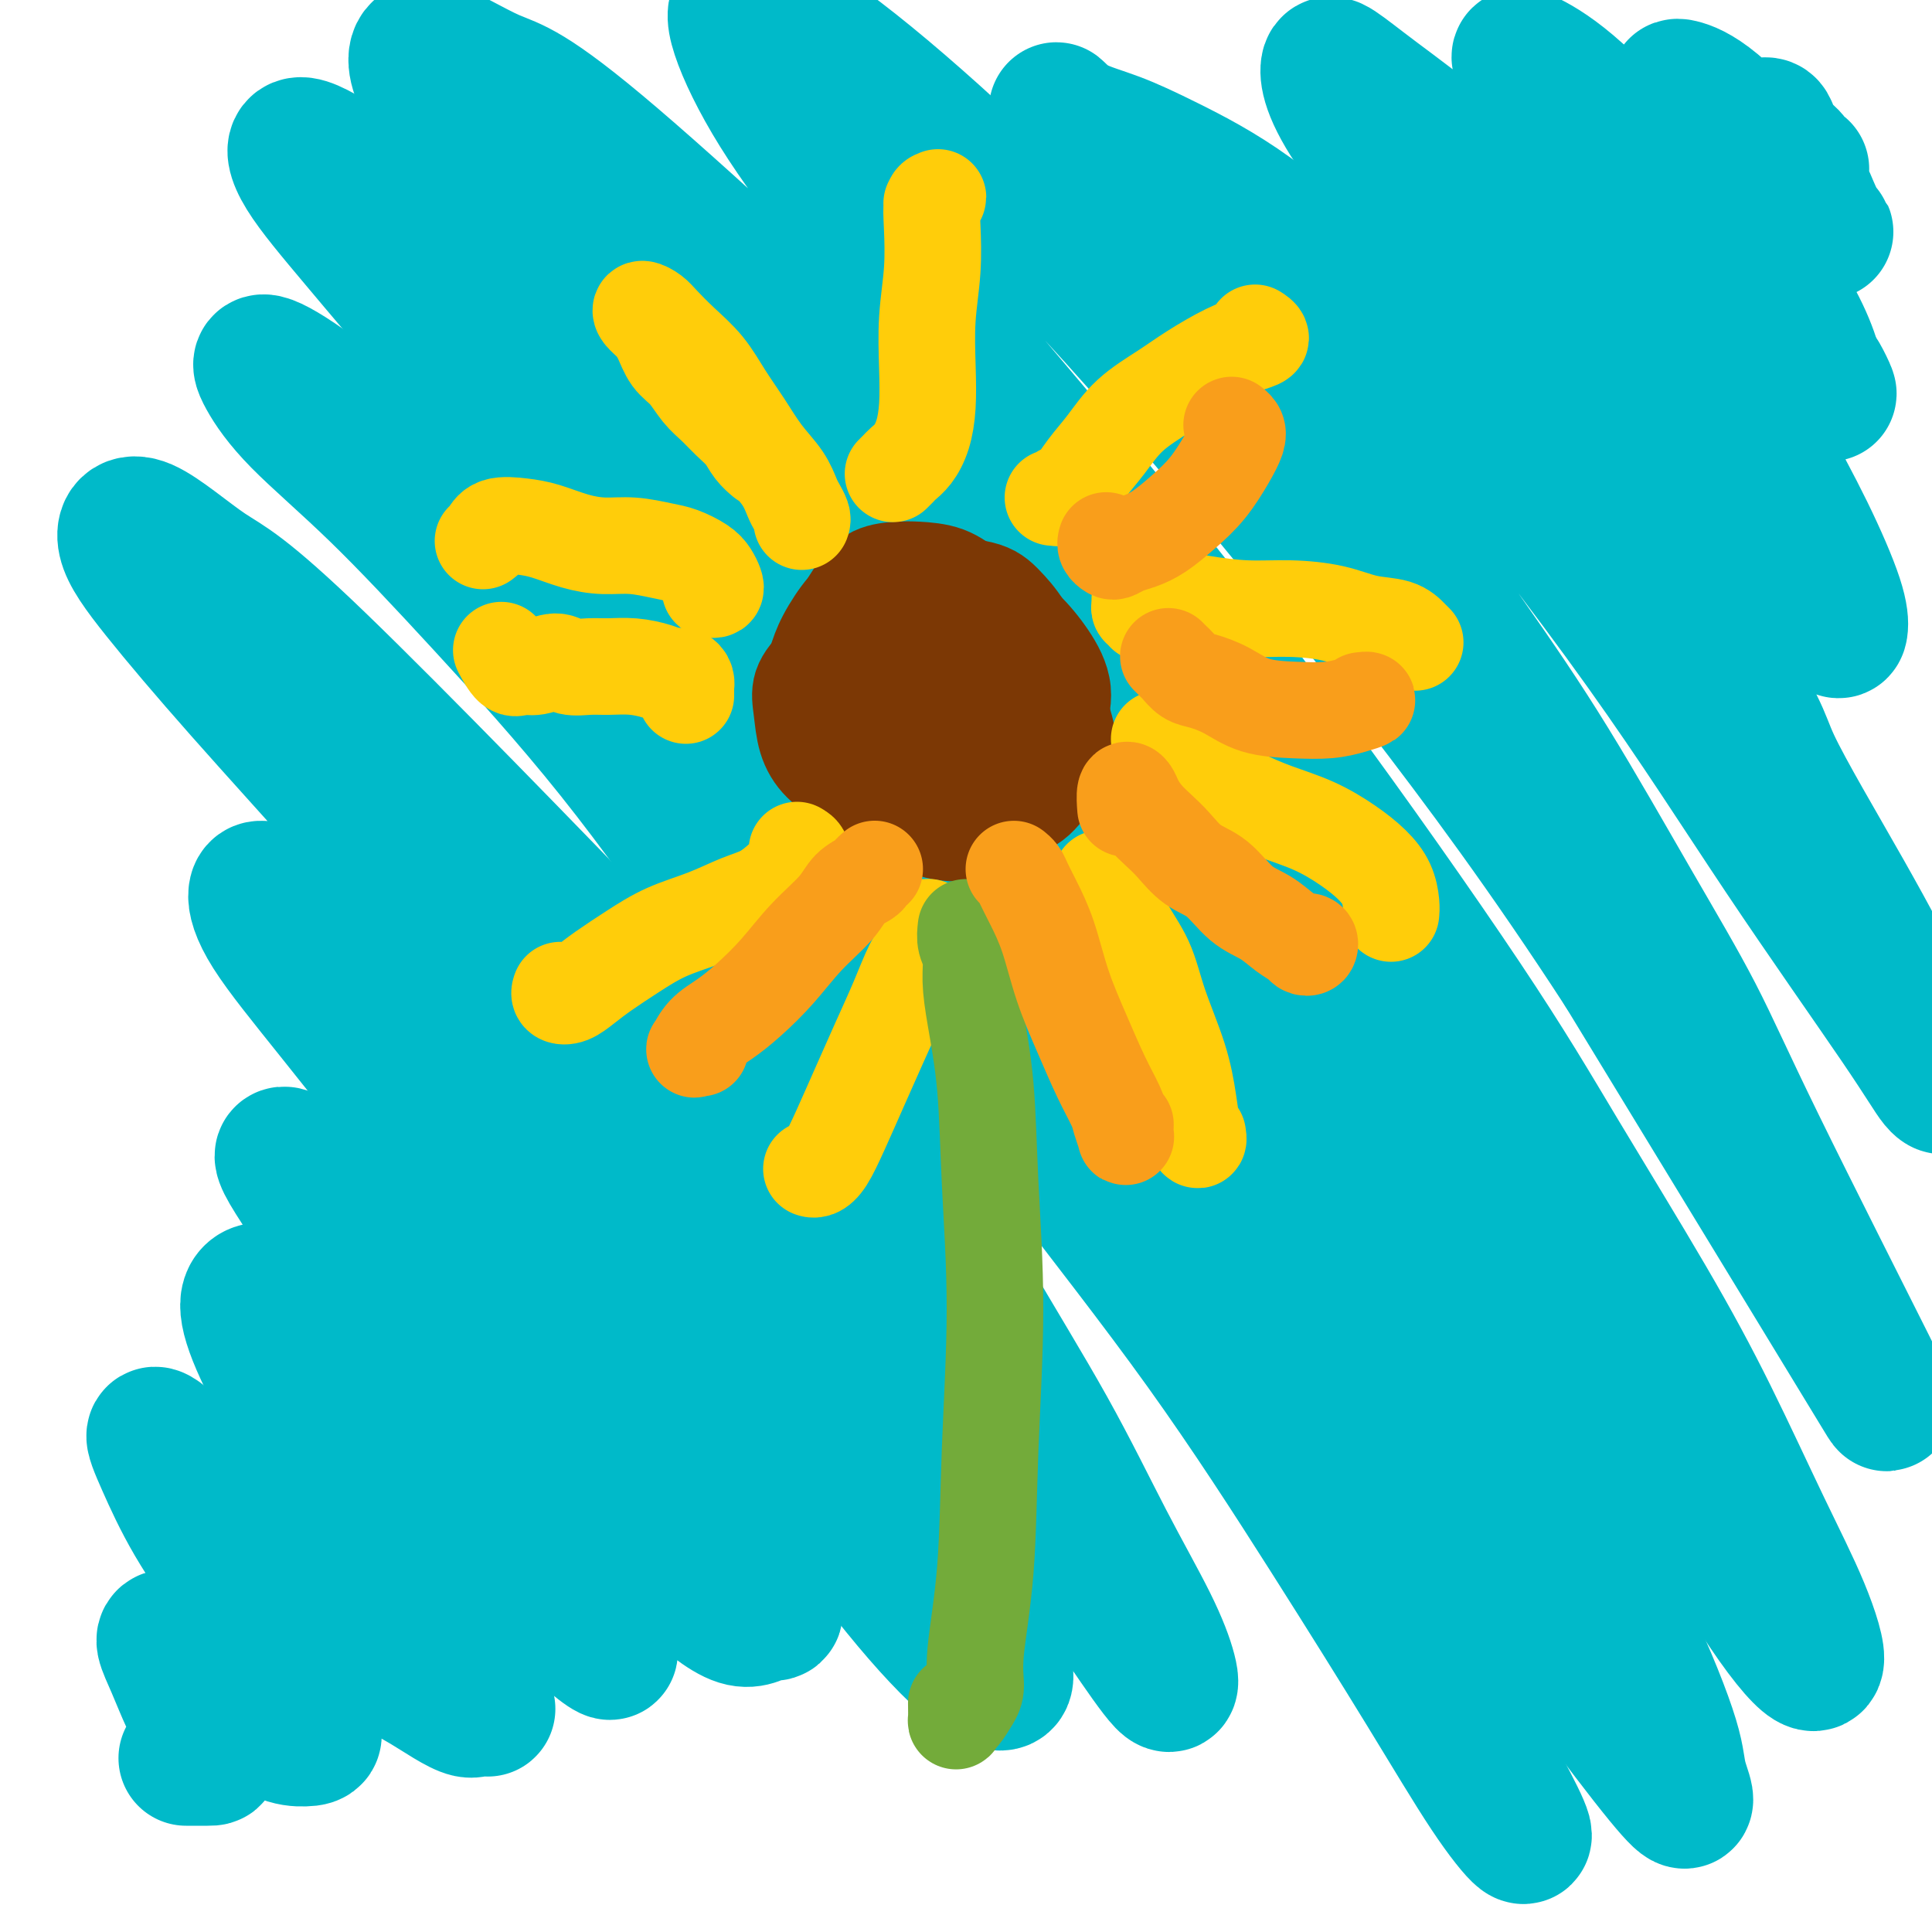 <svg viewBox='0 0 400 400' version='1.1' xmlns='http://www.w3.org/2000/svg' xmlns:xlink='http://www.w3.org/1999/xlink'><g fill='none' stroke='#00BAC9' stroke-width='28' stroke-linecap='round' stroke-linejoin='round'><path d='M364,34c-0.178,0.030 -0.357,0.061 0,0c0.357,-0.061 1.249,-0.213 2,0c0.751,0.213 1.361,0.791 2,1c0.639,0.209 1.307,0.050 2,0c0.693,-0.050 1.409,0.010 2,0c0.591,-0.010 1.055,-0.089 1,0c-0.055,0.089 -0.630,0.346 -1,0c-0.370,-0.346 -0.534,-1.294 -1,-2c-0.466,-0.706 -1.232,-1.170 -2,-2c-0.768,-0.830 -1.536,-2.025 -2,-3c-0.464,-0.975 -0.623,-1.729 -1,-2c-0.377,-0.271 -0.971,-0.057 -1,0c-0.029,0.057 0.506,-0.041 1,1c0.494,1.041 0.946,3.221 2,5c1.054,1.779 2.711,3.156 4,5c1.289,1.844 2.209,4.155 3,6c0.791,1.845 1.454,3.225 2,4c0.546,0.775 0.977,0.944 1,1c0.023,0.056 -0.362,-0.003 -1,-1c-0.638,-0.997 -1.530,-2.933 -3,-5c-1.470,-2.067 -3.518,-4.267 -7,-8c-3.482,-3.733 -8.399,-9.001 -12,-12c-3.601,-2.999 -5.886,-3.731 -7,-4c-1.114,-0.269 -1.059,-0.075 -1,1c0.059,1.075 0.120,3.031 1,5c0.880,1.969 2.578,3.953 4,6c1.422,2.047 2.569,4.159 4,7c1.431,2.841 3.146,6.411 5,10c1.854,3.589 3.845,7.197 6,11c2.155,3.803 4.473,7.801 6,11c1.527,3.199 2.264,5.600 3,8'/><path d='M376,77c4.600,8.398 2.100,2.894 1,1c-1.100,-1.894 -0.799,-0.179 -4,-4c-3.201,-3.821 -9.905,-13.180 -16,-21c-6.095,-7.820 -11.582,-14.102 -17,-20c-5.418,-5.898 -10.766,-11.410 -15,-15c-4.234,-3.590 -7.355,-5.256 -9,-6c-1.645,-0.744 -1.815,-0.565 -1,1c0.815,1.565 2.615,4.517 4,7c1.385,2.483 2.355,4.498 5,8c2.645,3.502 6.964,8.491 11,14c4.036,5.509 7.789,11.536 11,17c3.211,5.464 5.880,10.364 9,16c3.120,5.636 6.690,12.008 10,18c3.310,5.992 6.358,11.605 9,17c2.642,5.395 4.876,10.573 6,14c1.124,3.427 1.138,5.104 1,6c-0.138,0.896 -0.427,1.011 -3,-2c-2.573,-3.011 -7.431,-9.146 -13,-17c-5.569,-7.854 -11.849,-17.425 -21,-29c-9.151,-11.575 -21.174,-25.153 -29,-34c-7.826,-8.847 -11.456,-12.962 -16,-17c-4.544,-4.038 -10.002,-8.000 -14,-11c-3.998,-3.000 -6.535,-5.037 -8,-6c-1.465,-0.963 -1.857,-0.853 -2,0c-0.143,0.853 -0.039,2.447 1,5c1.039,2.553 3.011,6.064 6,10c2.989,3.936 6.994,8.298 12,15c5.006,6.702 11.012,15.745 16,23c4.988,7.255 8.958,12.723 14,20c5.042,7.277 11.155,16.365 16,24c4.845,7.635 8.423,13.818 12,20'/><path d='M352,131c13.497,20.588 12.239,21.059 15,27c2.761,5.941 9.541,17.353 15,27c5.459,9.647 9.597,17.529 13,24c3.403,6.471 6.073,11.529 7,14c0.927,2.471 0.113,2.354 -1,1c-1.113,-1.354 -2.524,-3.946 -8,-12c-5.476,-8.054 -15.015,-21.571 -24,-35c-8.985,-13.429 -17.414,-26.769 -29,-43c-11.586,-16.231 -26.329,-35.353 -37,-48c-10.671,-12.647 -17.270,-18.819 -24,-25c-6.730,-6.181 -13.590,-12.371 -20,-17c-6.410,-4.629 -12.370,-7.696 -17,-10c-4.630,-2.304 -7.931,-3.845 -11,-5c-3.069,-1.155 -5.905,-1.923 -8,-3c-2.095,-1.077 -3.449,-2.463 -4,-3c-0.551,-0.537 -0.300,-0.226 1,1c1.300,1.226 3.649,3.366 7,7c3.351,3.634 7.703,8.762 13,15c5.297,6.238 11.538,13.585 18,22c6.462,8.415 13.145,17.897 21,29c7.855,11.103 16.880,23.826 24,34c7.120,10.174 12.333,17.797 18,27c5.667,9.203 11.786,19.984 17,29c5.214,9.016 9.521,16.266 13,23c3.479,6.734 6.128,12.951 13,27c6.872,14.049 17.966,35.931 23,46c5.034,10.069 4.009,8.326 2,5c-2.009,-3.326 -5.003,-8.236 -14,-23c-8.997,-14.764 -23.999,-39.382 -39,-64'/><path d='M336,201c-15.998,-24.643 -29.492,-42.751 -42,-59c-12.508,-16.249 -24.031,-30.637 -36,-45c-11.969,-14.363 -24.385,-28.699 -36,-41c-11.615,-12.301 -22.428,-22.566 -32,-31c-9.572,-8.434 -17.903,-15.037 -24,-19c-6.097,-3.963 -9.961,-5.287 -12,-5c-2.039,0.287 -2.255,2.185 -1,6c1.255,3.815 3.979,9.548 8,16c4.021,6.452 9.339,13.623 16,22c6.661,8.377 14.666,17.959 24,29c9.334,11.041 19.997,23.542 31,37c11.003,13.458 22.346,27.875 35,45c12.654,17.125 26.619,36.958 36,51c9.381,14.042 14.178,22.294 20,32c5.822,9.706 12.668,20.867 18,30c5.332,9.133 9.151,16.238 13,24c3.849,7.762 7.727,16.180 11,23c3.273,6.820 5.941,12.043 8,17c2.059,4.957 3.510,9.648 3,11c-0.510,1.352 -2.979,-0.635 -7,-6c-4.021,-5.365 -9.592,-14.107 -20,-32c-10.408,-17.893 -25.652,-44.938 -38,-65c-12.348,-20.062 -21.800,-33.142 -34,-49c-12.200,-15.858 -27.149,-34.496 -39,-49c-11.851,-14.504 -20.604,-24.876 -41,-45c-20.396,-20.124 -52.435,-50.000 -70,-65c-17.565,-15.000 -20.657,-15.124 -25,-17c-4.343,-1.876 -9.939,-5.505 -13,-6c-3.061,-0.495 -3.589,2.144 -2,6c1.589,3.856 5.294,8.928 9,14'/><path d='M96,30c4.423,5.453 10.982,12.085 19,20c8.018,7.915 17.496,17.113 28,28c10.504,10.887 22.032,23.464 34,37c11.968,13.536 24.374,28.030 37,43c12.626,14.970 25.472,30.417 37,45c11.528,14.583 21.737,28.301 32,43c10.263,14.699 20.578,30.379 27,41c6.422,10.621 8.950,16.183 13,24c4.050,7.817 9.621,17.888 14,27c4.379,9.112 7.565,17.263 9,22c1.435,4.737 1.117,6.058 2,9c0.883,2.942 2.966,7.505 -4,-1c-6.966,-8.505 -22.979,-30.079 -33,-45c-10.021,-14.921 -14.048,-23.189 -21,-35c-6.952,-11.811 -16.829,-27.165 -27,-43c-10.171,-15.835 -20.636,-32.150 -32,-48c-11.364,-15.850 -23.628,-31.235 -36,-46c-12.372,-14.765 -24.853,-28.909 -37,-42c-12.147,-13.091 -23.959,-25.127 -35,-35c-11.041,-9.873 -21.312,-17.583 -30,-24c-8.688,-6.417 -15.793,-11.543 -21,-15c-5.207,-3.457 -8.517,-5.246 -10,-5c-1.483,0.246 -1.141,2.526 1,6c2.141,3.474 6.081,8.143 11,14c4.919,5.857 10.818,12.904 18,21c7.182,8.096 15.648,17.241 25,28c9.352,10.759 19.589,23.131 30,36c10.411,12.869 20.995,26.234 32,40c11.005,13.766 22.430,27.933 33,42c10.570,14.067 20.285,28.033 30,42'/><path d='M242,259c19.688,26.709 21.410,31.481 27,41c5.590,9.519 15.050,23.785 22,35c6.950,11.215 11.391,19.378 15,26c3.609,6.622 6.387,11.703 8,15c1.613,3.297 2.062,4.809 1,4c-1.062,-0.809 -3.635,-3.939 -7,-9c-3.365,-5.061 -7.520,-12.052 -13,-21c-5.480,-8.948 -12.283,-19.853 -20,-32c-7.717,-12.147 -16.347,-25.536 -26,-39c-9.653,-13.464 -20.329,-27.002 -31,-41c-10.671,-13.998 -21.337,-28.455 -33,-42c-11.663,-13.545 -24.324,-26.178 -36,-38c-11.676,-11.822 -22.369,-22.833 -33,-33c-10.631,-10.167 -21.202,-19.489 -30,-27c-8.798,-7.511 -15.824,-13.210 -21,-17c-5.176,-3.790 -8.503,-5.671 -10,-6c-1.497,-0.329 -1.163,0.895 0,3c1.163,2.105 3.155,5.092 7,9c3.845,3.908 9.544,8.738 16,15c6.456,6.262 13.671,13.956 22,23c8.329,9.044 17.773,19.440 27,31c9.227,11.560 18.235,24.285 27,37c8.765,12.715 17.285,25.419 25,38c7.715,12.581 14.624,25.040 21,36c6.376,10.960 12.218,20.423 17,29c4.782,8.577 8.502,16.268 12,23c3.498,6.732 6.773,12.506 9,17c2.227,4.494 3.407,7.710 4,10c0.593,2.290 0.598,3.654 -1,2c-1.598,-1.654 -4.799,-6.327 -8,-11'/><path d='M233,337c-3.967,-5.473 -9.384,-14.656 -16,-25c-6.616,-10.344 -14.432,-21.849 -24,-35c-9.568,-13.151 -20.887,-27.947 -30,-39c-9.113,-11.053 -16.019,-18.362 -34,-37c-17.981,-18.638 -47.038,-48.607 -63,-64c-15.962,-15.393 -18.829,-16.212 -23,-19c-4.171,-2.788 -9.647,-7.545 -13,-9c-3.353,-1.455 -4.582,0.393 -4,3c0.582,2.607 2.975,5.971 7,11c4.025,5.029 9.682,11.721 17,20c7.318,8.279 16.296,18.145 26,29c9.704,10.855 20.132,22.700 31,35c10.868,12.300 22.174,25.056 33,38c10.826,12.944 21.172,26.076 30,38c8.828,11.924 16.137,22.639 22,32c5.863,9.361 10.279,17.369 13,23c2.721,5.631 3.746,8.886 3,10c-0.746,1.114 -3.264,0.086 -7,-3c-3.736,-3.086 -8.689,-8.229 -15,-16c-6.311,-7.771 -13.981,-18.171 -22,-29c-8.019,-10.829 -16.389,-22.086 -25,-33c-8.611,-10.914 -17.464,-21.486 -26,-31c-8.536,-9.514 -16.754,-17.971 -24,-25c-7.246,-7.029 -13.519,-12.631 -19,-17c-5.481,-4.369 -10.169,-7.506 -13,-9c-2.831,-1.494 -3.806,-1.345 -4,0c-0.194,1.345 0.391,3.886 3,8c2.609,4.114 7.241,9.800 13,17c5.759,7.200 12.645,15.914 20,25c7.355,9.086 15.177,18.543 23,28'/><path d='M112,263c12.476,16.326 14.165,18.143 21,28c6.835,9.857 18.817,27.756 24,36c5.183,8.244 3.568,6.835 2,7c-1.568,0.165 -3.088,1.906 -6,1c-2.912,-0.906 -7.216,-4.459 -12,-9c-4.784,-4.541 -10.050,-10.069 -16,-17c-5.950,-6.931 -12.586,-15.263 -19,-23c-6.414,-7.737 -12.607,-14.879 -18,-21c-5.393,-6.121 -9.985,-11.221 -14,-15c-4.015,-3.779 -7.453,-6.238 -10,-8c-2.547,-1.762 -4.205,-2.827 -5,-3c-0.795,-0.173 -0.728,0.546 0,2c0.728,1.454 2.117,3.642 5,8c2.883,4.358 7.259,10.887 12,18c4.741,7.113 9.848,14.812 15,23c5.152,8.188 10.350,16.866 15,24c4.650,7.134 8.752,12.724 12,17c3.248,4.276 5.640,7.238 7,9c1.360,1.762 1.687,2.323 1,2c-0.687,-0.323 -2.389,-1.532 -5,-4c-2.611,-2.468 -6.133,-6.196 -10,-11c-3.867,-4.804 -8.080,-10.684 -13,-17c-4.920,-6.316 -10.548,-13.066 -16,-19c-5.452,-5.934 -10.729,-11.051 -15,-15c-4.271,-3.949 -7.537,-6.730 -10,-8c-2.463,-1.270 -4.122,-1.029 -5,0c-0.878,1.029 -0.976,2.845 0,6c0.976,3.155 3.024,7.650 6,13c2.976,5.350 6.878,11.556 11,18c4.122,6.444 8.463,13.127 13,20c4.537,6.873 9.268,13.937 14,21'/><path d='M96,346c6.846,10.583 4.961,7.542 4,7c-0.961,-0.542 -0.996,1.417 -3,1c-2.004,-0.417 -5.975,-3.209 -9,-5c-3.025,-1.791 -5.105,-2.582 -13,-10c-7.895,-7.418 -21.606,-21.464 -29,-29c-7.394,-7.536 -8.469,-8.564 -10,-10c-1.531,-1.436 -3.516,-3.281 -4,-3c-0.484,0.281 0.533,2.689 2,6c1.467,3.311 3.382,7.524 6,12c2.618,4.476 5.937,9.213 9,14c3.063,4.787 5.869,9.622 8,14c2.131,4.378 3.587,8.298 5,11c1.413,2.702 2.782,4.185 3,5c0.218,0.815 -0.714,0.962 -2,1c-1.286,0.038 -2.925,-0.032 -5,-1c-2.075,-0.968 -4.586,-2.833 -7,-5c-2.414,-2.167 -4.733,-4.634 -7,-7c-2.267,-2.366 -4.483,-4.630 -6,-6c-1.517,-1.370 -2.334,-1.845 -3,-2c-0.666,-0.155 -1.180,0.011 -1,1c0.180,0.989 1.054,2.801 2,5c0.946,2.199 1.966,4.785 3,7c1.034,2.215 2.084,4.058 3,6c0.916,1.942 1.699,3.985 2,5c0.301,1.015 0.119,1.004 -1,1c-1.119,-0.004 -3.177,-0.001 -4,0c-0.823,0.001 -0.412,0.001 0,0'/></g>
<g fill='none' stroke='#7C3805' stroke-width='20' stroke-linecap='round' stroke-linejoin='round'><path d='M202,139c0.379,0.182 0.759,0.364 1,0c0.241,-0.364 0.344,-1.274 0,-2c-0.344,-0.726 -1.136,-1.267 -2,-2c-0.864,-0.733 -1.799,-1.658 -3,-2c-1.201,-0.342 -2.669,-0.099 -4,0c-1.331,0.099 -2.524,0.056 -4,0c-1.476,-0.056 -3.236,-0.126 -5,0c-1.764,0.126 -3.531,0.448 -5,1c-1.469,0.552 -2.640,1.334 -4,2c-1.360,0.666 -2.909,1.216 -4,2c-1.091,0.784 -1.725,1.800 -2,3c-0.275,1.200 -0.191,2.582 0,4c0.191,1.418 0.490,2.872 1,4c0.510,1.128 1.233,1.930 2,3c0.767,1.070 1.580,2.406 3,4c1.420,1.594 3.447,3.444 5,5c1.553,1.556 2.631,2.816 4,4c1.369,1.184 3.027,2.291 5,3c1.973,0.709 4.261,1.021 6,1c1.739,-0.021 2.930,-0.375 5,-2c2.070,-1.625 5.020,-4.523 7,-7c1.980,-2.477 2.992,-4.534 4,-6c1.008,-1.466 2.014,-2.341 2,-5c-0.014,-2.659 -1.048,-7.104 -2,-10c-0.952,-2.896 -1.820,-4.245 -3,-6c-1.180,-1.755 -2.670,-3.918 -4,-5c-1.330,-1.082 -2.501,-1.084 -4,-1c-1.499,0.084 -3.327,0.253 -5,1c-1.673,0.747 -3.192,2.070 -5,3c-1.808,0.930 -3.904,1.465 -6,2'/><path d='M185,133c-4.141,0.898 -4.493,0.643 -6,1c-1.507,0.357 -4.167,1.326 -6,2c-1.833,0.674 -2.838,1.054 -4,2c-1.162,0.946 -2.482,2.457 -3,4c-0.518,1.543 -0.235,3.116 0,5c0.235,1.884 0.420,4.079 1,6c0.580,1.921 1.555,3.569 3,5c1.445,1.431 3.362,2.645 5,4c1.638,1.355 2.999,2.851 5,4c2.001,1.149 4.642,1.951 7,3c2.358,1.049 4.431,2.346 7,3c2.569,0.654 5.633,0.664 8,0c2.367,-0.664 4.037,-2.002 6,-3c1.963,-0.998 4.219,-1.657 6,-3c1.781,-1.343 3.086,-3.370 4,-5c0.914,-1.630 1.438,-2.861 2,-4c0.562,-1.139 1.161,-2.184 1,-4c-0.161,-1.816 -1.083,-4.402 -2,-7c-0.917,-2.598 -1.828,-5.207 -3,-8c-1.172,-2.793 -2.605,-5.771 -4,-8c-1.395,-2.229 -2.752,-3.710 -4,-5c-1.248,-1.290 -2.389,-2.389 -5,-3c-2.611,-0.611 -6.693,-0.736 -9,-1c-2.307,-0.264 -2.838,-0.669 -4,-1c-1.162,-0.331 -2.955,-0.589 -5,0c-2.045,0.589 -4.342,2.024 -6,3c-1.658,0.976 -2.677,1.494 -4,3c-1.323,1.506 -2.949,4.002 -4,6c-1.051,1.998 -1.525,3.499 -2,5'/><path d='M169,137c-1.302,2.632 -1.558,3.711 -2,5c-0.442,1.289 -1.071,2.788 -1,4c0.071,1.212 0.840,2.136 1,3c0.160,0.864 -0.289,1.669 1,4c1.289,2.331 4.318,6.187 6,8c1.682,1.813 2.019,1.582 3,2c0.981,0.418 2.605,1.483 4,2c1.395,0.517 2.560,0.485 4,1c1.440,0.515 3.154,1.576 5,2c1.846,0.424 3.822,0.211 6,0c2.178,-0.211 4.558,-0.420 7,-1c2.442,-0.580 4.947,-1.531 7,-3c2.053,-1.469 3.653,-3.455 5,-5c1.347,-1.545 2.442,-2.649 3,-4c0.558,-1.351 0.580,-2.949 1,-5c0.420,-2.051 1.240,-4.554 1,-7c-0.240,-2.446 -1.538,-4.834 -3,-7c-1.462,-2.166 -3.087,-4.111 -5,-6c-1.913,-1.889 -4.113,-3.722 -6,-5c-1.887,-1.278 -3.460,-2.002 -5,-3c-1.540,-0.998 -3.048,-2.272 -5,-3c-1.952,-0.728 -4.349,-0.911 -6,-1c-1.651,-0.089 -2.555,-0.083 -4,0c-1.445,0.083 -3.430,0.243 -5,1c-1.570,0.757 -2.724,2.110 -4,4c-1.276,1.890 -2.674,4.319 -4,7c-1.326,2.681 -2.579,5.616 -3,8c-0.421,2.384 -0.010,4.216 0,6c0.010,1.784 -0.382,3.519 0,5c0.382,1.481 1.538,2.709 3,4c1.462,1.291 3.231,2.646 5,4'/><path d='M178,157c2.323,1.844 4.129,2.454 6,3c1.871,0.546 3.806,1.028 6,1c2.194,-0.028 4.646,-0.565 7,-2c2.354,-1.435 4.611,-3.768 6,-6c1.389,-2.232 1.912,-4.362 2,-6c0.088,-1.638 -0.258,-2.783 -1,-4c-0.742,-1.217 -1.881,-2.507 -3,-3c-1.119,-0.493 -2.220,-0.191 -4,0c-1.780,0.191 -4.241,0.270 -6,1c-1.759,0.730 -2.817,2.111 -4,3c-1.183,0.889 -2.489,1.286 -3,2c-0.511,0.714 -0.225,1.745 0,3c0.225,1.255 0.390,2.733 1,4c0.610,1.267 1.664,2.325 3,3c1.336,0.675 2.956,0.969 4,1c1.044,0.031 1.514,-0.202 2,-1c0.486,-0.798 0.987,-2.163 1,-4c0.013,-1.837 -0.463,-4.148 -1,-6c-0.537,-1.852 -1.136,-3.245 -2,-4c-0.864,-0.755 -1.995,-0.873 -3,-1c-1.005,-0.127 -1.886,-0.265 -3,1c-1.114,1.265 -2.461,3.933 -3,5c-0.539,1.067 -0.269,0.534 0,0'/></g>
<g fill='none' stroke='#FFCD0A' stroke-width='20' stroke-linecap='round' stroke-linejoin='round'><path d='M166,108c0.092,-0.232 0.185,-0.465 0,-1c-0.185,-0.535 -0.646,-1.373 -1,-2c-0.354,-0.627 -0.601,-1.043 -1,-2c-0.399,-0.957 -0.951,-2.453 -2,-4c-1.049,-1.547 -2.594,-3.144 -4,-5c-1.406,-1.856 -2.674,-3.971 -4,-6c-1.326,-2.029 -2.711,-3.972 -4,-6c-1.289,-2.028 -2.482,-4.141 -4,-6c-1.518,-1.859 -3.361,-3.462 -5,-5c-1.639,-1.538 -3.074,-3.009 -4,-4c-0.926,-0.991 -1.342,-1.501 -2,-2c-0.658,-0.499 -1.558,-0.986 -2,-1c-0.442,-0.014 -0.425,0.445 0,1c0.425,0.555 1.257,1.205 2,2c0.743,0.795 1.395,1.735 2,3c0.605,1.265 1.162,2.856 2,4c0.838,1.144 1.958,1.842 3,3c1.042,1.158 2.008,2.775 3,4c0.992,1.225 2.010,2.059 3,3c0.990,0.941 1.950,1.990 3,3c1.050,1.010 2.189,1.982 3,3c0.811,1.018 1.295,2.082 2,3c0.705,0.918 1.630,1.691 2,2c0.370,0.309 0.185,0.155 0,0'/><path d='M185,98c-0.095,0.093 -0.191,0.186 0,0c0.191,-0.186 0.668,-0.651 1,-1c0.332,-0.349 0.520,-0.581 1,-1c0.480,-0.419 1.252,-1.024 2,-2c0.748,-0.976 1.472,-2.322 2,-4c0.528,-1.678 0.860,-3.687 1,-6c0.140,-2.313 0.089,-4.932 0,-8c-0.089,-3.068 -0.217,-6.587 0,-10c0.217,-3.413 0.777,-6.719 1,-10c0.223,-3.281 0.109,-6.536 0,-9c-0.109,-2.464 -0.211,-4.138 0,-5c0.211,-0.862 0.737,-0.911 1,-1c0.263,-0.089 0.263,-0.216 0,0c-0.263,0.216 -0.789,0.776 -1,1c-0.211,0.224 -0.105,0.112 0,0'/><path d='M218,103c0.441,-0.029 0.883,-0.058 1,0c0.117,0.058 -0.090,0.201 0,0c0.090,-0.201 0.478,-0.748 1,-1c0.522,-0.252 1.177,-0.209 2,-1c0.823,-0.791 1.813,-2.416 3,-4c1.187,-1.584 2.571,-3.128 4,-5c1.429,-1.872 2.903,-4.074 5,-6c2.097,-1.926 4.815,-3.577 7,-5c2.185,-1.423 3.836,-2.620 6,-4c2.164,-1.380 4.842,-2.944 7,-4c2.158,-1.056 3.795,-1.603 5,-2c1.205,-0.397 1.978,-0.645 2,-1c0.022,-0.355 -0.708,-0.816 -1,-1c-0.292,-0.184 -0.146,-0.092 0,0'/><path d='M237,127c0.114,-0.445 0.228,-0.890 0,-1c-0.228,-0.110 -0.798,0.114 -1,0c-0.202,-0.114 -0.037,-0.567 0,-1c0.037,-0.433 -0.055,-0.845 0,-1c0.055,-0.155 0.259,-0.052 1,0c0.741,0.052 2.021,0.052 3,0c0.979,-0.052 1.656,-0.156 3,0c1.344,0.156 3.354,0.571 6,1c2.646,0.429 5.926,0.874 9,1c3.074,0.126 5.940,-0.065 9,0c3.060,0.065 6.312,0.385 9,1c2.688,0.615 4.811,1.524 7,2c2.189,0.476 4.442,0.519 6,1c1.558,0.481 2.419,1.399 3,2c0.581,0.601 0.880,0.886 1,1c0.120,0.114 0.060,0.057 0,0'/><path d='M240,153c0.464,-0.092 0.929,-0.185 1,0c0.071,0.185 -0.251,0.647 0,1c0.251,0.353 1.074,0.597 2,1c0.926,0.403 1.953,0.963 3,2c1.047,1.037 2.113,2.549 4,4c1.887,1.451 4.595,2.842 7,4c2.405,1.158 4.507,2.083 7,3c2.493,0.917 5.376,1.824 8,3c2.624,1.176 4.990,2.620 7,4c2.010,1.380 3.663,2.696 5,4c1.337,1.304 2.358,2.597 3,4c0.642,1.403 0.904,2.916 1,4c0.096,1.084 0.028,1.738 0,2c-0.028,0.262 -0.014,0.131 0,0'/><path d='M228,182c0.016,0.044 0.033,0.088 0,0c-0.033,-0.088 -0.115,-0.309 0,0c0.115,0.309 0.427,1.148 1,2c0.573,0.852 1.407,1.719 2,3c0.593,1.281 0.947,2.977 2,5c1.053,2.023 2.807,4.373 4,7c1.193,2.627 1.826,5.532 3,9c1.174,3.468 2.889,7.500 4,11c1.111,3.500 1.618,6.468 2,9c0.382,2.532 0.638,4.627 1,6c0.362,1.373 0.828,2.023 1,2c0.172,-0.023 0.049,-0.721 0,-1c-0.049,-0.279 -0.025,-0.140 0,0'/><path d='M191,192c0.389,0.012 0.778,0.023 1,0c0.222,-0.023 0.276,-0.082 0,0c-0.276,0.082 -0.881,0.304 -1,1c-0.119,0.696 0.247,1.866 0,3c-0.247,1.134 -1.108,2.234 -2,4c-0.892,1.766 -1.814,4.199 -3,7c-1.186,2.801 -2.636,5.970 -4,9c-1.364,3.030 -2.642,5.922 -4,9c-1.358,3.078 -2.795,6.341 -4,9c-1.205,2.659 -2.179,4.713 -3,6c-0.821,1.287 -1.490,1.808 -2,2c-0.510,0.192 -0.860,0.055 -1,0c-0.140,-0.055 -0.070,-0.027 0,0'/><path d='M165,176c0.470,0.266 0.939,0.531 1,1c0.061,0.469 -0.287,1.140 -1,2c-0.713,0.860 -1.791,1.909 -3,3c-1.209,1.091 -2.548,2.223 -4,3c-1.452,0.777 -3.017,1.198 -5,2c-1.983,0.802 -4.382,1.986 -7,3c-2.618,1.014 -5.453,1.859 -8,3c-2.547,1.141 -4.805,2.580 -7,4c-2.195,1.420 -4.325,2.822 -6,4c-1.675,1.178 -2.894,2.133 -4,3c-1.106,0.867 -2.101,1.645 -3,2c-0.899,0.355 -1.704,0.288 -2,0c-0.296,-0.288 -0.085,-0.797 0,-1c0.085,-0.203 0.042,-0.102 0,0'/><path d='M142,144c0.005,-0.867 0.010,-1.734 0,-2c-0.010,-0.266 -0.034,0.070 0,0c0.034,-0.070 0.128,-0.544 0,-1c-0.128,-0.456 -0.477,-0.893 -1,-1c-0.523,-0.107 -1.220,0.114 -2,0c-0.780,-0.114 -1.644,-0.565 -3,-1c-1.356,-0.435 -3.205,-0.853 -5,-1c-1.795,-0.147 -3.537,-0.021 -5,0c-1.463,0.021 -2.647,-0.062 -4,0c-1.353,0.062 -2.876,0.268 -4,0c-1.124,-0.268 -1.850,-1.011 -3,-1c-1.150,0.011 -2.725,0.776 -4,1c-1.275,0.224 -2.249,-0.095 -3,0c-0.751,0.095 -1.279,0.602 -2,0c-0.721,-0.602 -1.635,-2.315 -2,-3c-0.365,-0.685 -0.183,-0.343 0,0'/><path d='M147,122c0.401,0.065 0.803,0.130 1,0c0.197,-0.130 0.190,-0.454 0,-1c-0.190,-0.546 -0.562,-1.313 -1,-2c-0.438,-0.687 -0.940,-1.294 -2,-2c-1.060,-0.706 -2.676,-1.512 -4,-2c-1.324,-0.488 -2.356,-0.659 -4,-1c-1.644,-0.341 -3.901,-0.851 -6,-1c-2.099,-0.149 -4.040,0.063 -6,0c-1.960,-0.063 -3.940,-0.403 -6,-1c-2.060,-0.597 -4.202,-1.452 -6,-2c-1.798,-0.548 -3.253,-0.788 -5,-1c-1.747,-0.212 -3.788,-0.397 -5,0c-1.212,0.397 -1.596,1.376 -2,2c-0.404,0.624 -0.830,0.893 -1,1c-0.170,0.107 -0.085,0.054 0,0'/></g>
<g fill='none' stroke='#73AB3A' stroke-width='20' stroke-linecap='round' stroke-linejoin='round'><path d='M200,192c-0.117,1.037 -0.235,2.074 0,3c0.235,0.926 0.822,1.742 1,3c0.178,1.258 -0.053,2.957 0,5c0.053,2.043 0.389,4.431 1,8c0.611,3.569 1.497,8.319 2,14c0.503,5.681 0.625,12.293 1,20c0.375,7.707 1.005,16.509 1,26c-0.005,9.491 -0.644,19.672 -1,29c-0.356,9.328 -0.427,17.802 -1,25c-0.573,7.198 -1.646,13.119 -2,17c-0.354,3.881 0.010,5.722 0,7c-0.010,1.278 -0.395,1.991 -1,3c-0.605,1.009 -1.430,2.312 -2,3c-0.570,0.688 -0.885,0.762 -1,1c-0.115,0.238 -0.031,0.641 0,0c0.031,-0.641 0.009,-2.326 0,-3c-0.009,-0.674 -0.004,-0.337 0,0'/></g>
<g fill='none' stroke='#F99E1B' stroke-width='20' stroke-linecap='round' stroke-linejoin='round'><path d='M181,180c-0.028,0.025 -0.055,0.050 0,0c0.055,-0.050 0.194,-0.175 0,0c-0.194,0.175 -0.721,0.648 -1,1c-0.279,0.352 -0.309,0.581 -1,1c-0.691,0.419 -2.042,1.028 -3,2c-0.958,0.972 -1.522,2.308 -3,4c-1.478,1.692 -3.869,3.740 -6,6c-2.131,2.260 -4.000,4.732 -6,7c-2.000,2.268 -4.131,4.331 -6,6c-1.869,1.669 -3.478,2.945 -5,4c-1.522,1.055 -2.958,1.891 -4,3c-1.042,1.109 -1.692,2.493 -2,3c-0.308,0.507 -0.275,0.136 0,0c0.275,-0.136 0.793,-0.039 1,0c0.207,0.039 0.104,0.019 0,0'/><path d='M210,180c-0.007,-0.005 -0.013,-0.011 0,0c0.013,0.011 0.047,0.037 0,0c-0.047,-0.037 -0.175,-0.139 0,0c0.175,0.139 0.654,0.518 1,1c0.346,0.482 0.560,1.066 1,2c0.440,0.934 1.107,2.219 2,4c0.893,1.781 2.011,4.059 3,7c0.989,2.941 1.847,6.544 3,10c1.153,3.456 2.600,6.765 4,10c1.400,3.235 2.753,6.396 4,9c1.247,2.604 2.387,4.652 3,6c0.613,1.348 0.700,1.997 1,3c0.300,1.003 0.812,2.362 1,3c0.188,0.638 0.051,0.556 0,0c-0.051,-0.556 -0.014,-1.588 0,-2c0.014,-0.412 0.007,-0.206 0,0'/><path d='M233,167c0.025,0.329 0.050,0.657 0,0c-0.050,-0.657 -0.176,-2.300 0,-3c0.176,-0.700 0.654,-0.457 1,0c0.346,0.457 0.559,1.127 1,2c0.441,0.873 1.110,1.950 2,3c0.890,1.050 2.001,2.074 3,3c0.999,0.926 1.887,1.756 3,3c1.113,1.244 2.450,2.903 4,4c1.550,1.097 3.312,1.631 5,3c1.688,1.369 3.303,3.572 5,5c1.697,1.428 3.478,2.082 5,3c1.522,0.918 2.787,2.098 4,3c1.213,0.902 2.374,1.524 3,2c0.626,0.476 0.718,0.807 1,1c0.282,0.193 0.756,0.248 1,0c0.244,-0.248 0.258,-0.797 0,-1c-0.258,-0.203 -0.788,-0.058 -1,0c-0.212,0.058 -0.106,0.029 0,0'/><path d='M242,136c-0.095,-0.098 -0.190,-0.195 0,0c0.190,0.195 0.664,0.684 1,1c0.336,0.316 0.533,0.459 1,1c0.467,0.541 1.203,1.479 2,2c0.797,0.521 1.654,0.624 3,1c1.346,0.376 3.182,1.026 5,2c1.818,0.974 3.620,2.271 6,3c2.380,0.729 5.338,0.889 8,1c2.662,0.111 5.028,0.173 7,0c1.972,-0.173 3.549,-0.583 5,-1c1.451,-0.417 2.775,-0.843 3,-1c0.225,-0.157 -0.650,-0.045 -1,0c-0.350,0.045 -0.175,0.022 0,0'/><path d='M229,112c0.025,-0.085 0.051,-0.169 0,0c-0.051,0.169 -0.177,0.593 0,1c0.177,0.407 0.657,0.798 1,1c0.343,0.202 0.548,0.214 1,0c0.452,-0.214 1.152,-0.656 2,-1c0.848,-0.344 1.844,-0.591 3,-1c1.156,-0.409 2.471,-0.981 4,-2c1.529,-1.019 3.272,-2.486 5,-4c1.728,-1.514 3.440,-3.075 5,-5c1.560,-1.925 2.968,-4.215 4,-6c1.032,-1.785 1.689,-3.066 2,-4c0.311,-0.934 0.276,-1.521 0,-2c-0.276,-0.479 -0.793,-0.851 -1,-1c-0.207,-0.149 -0.103,-0.074 0,0'/></g>
</svg>